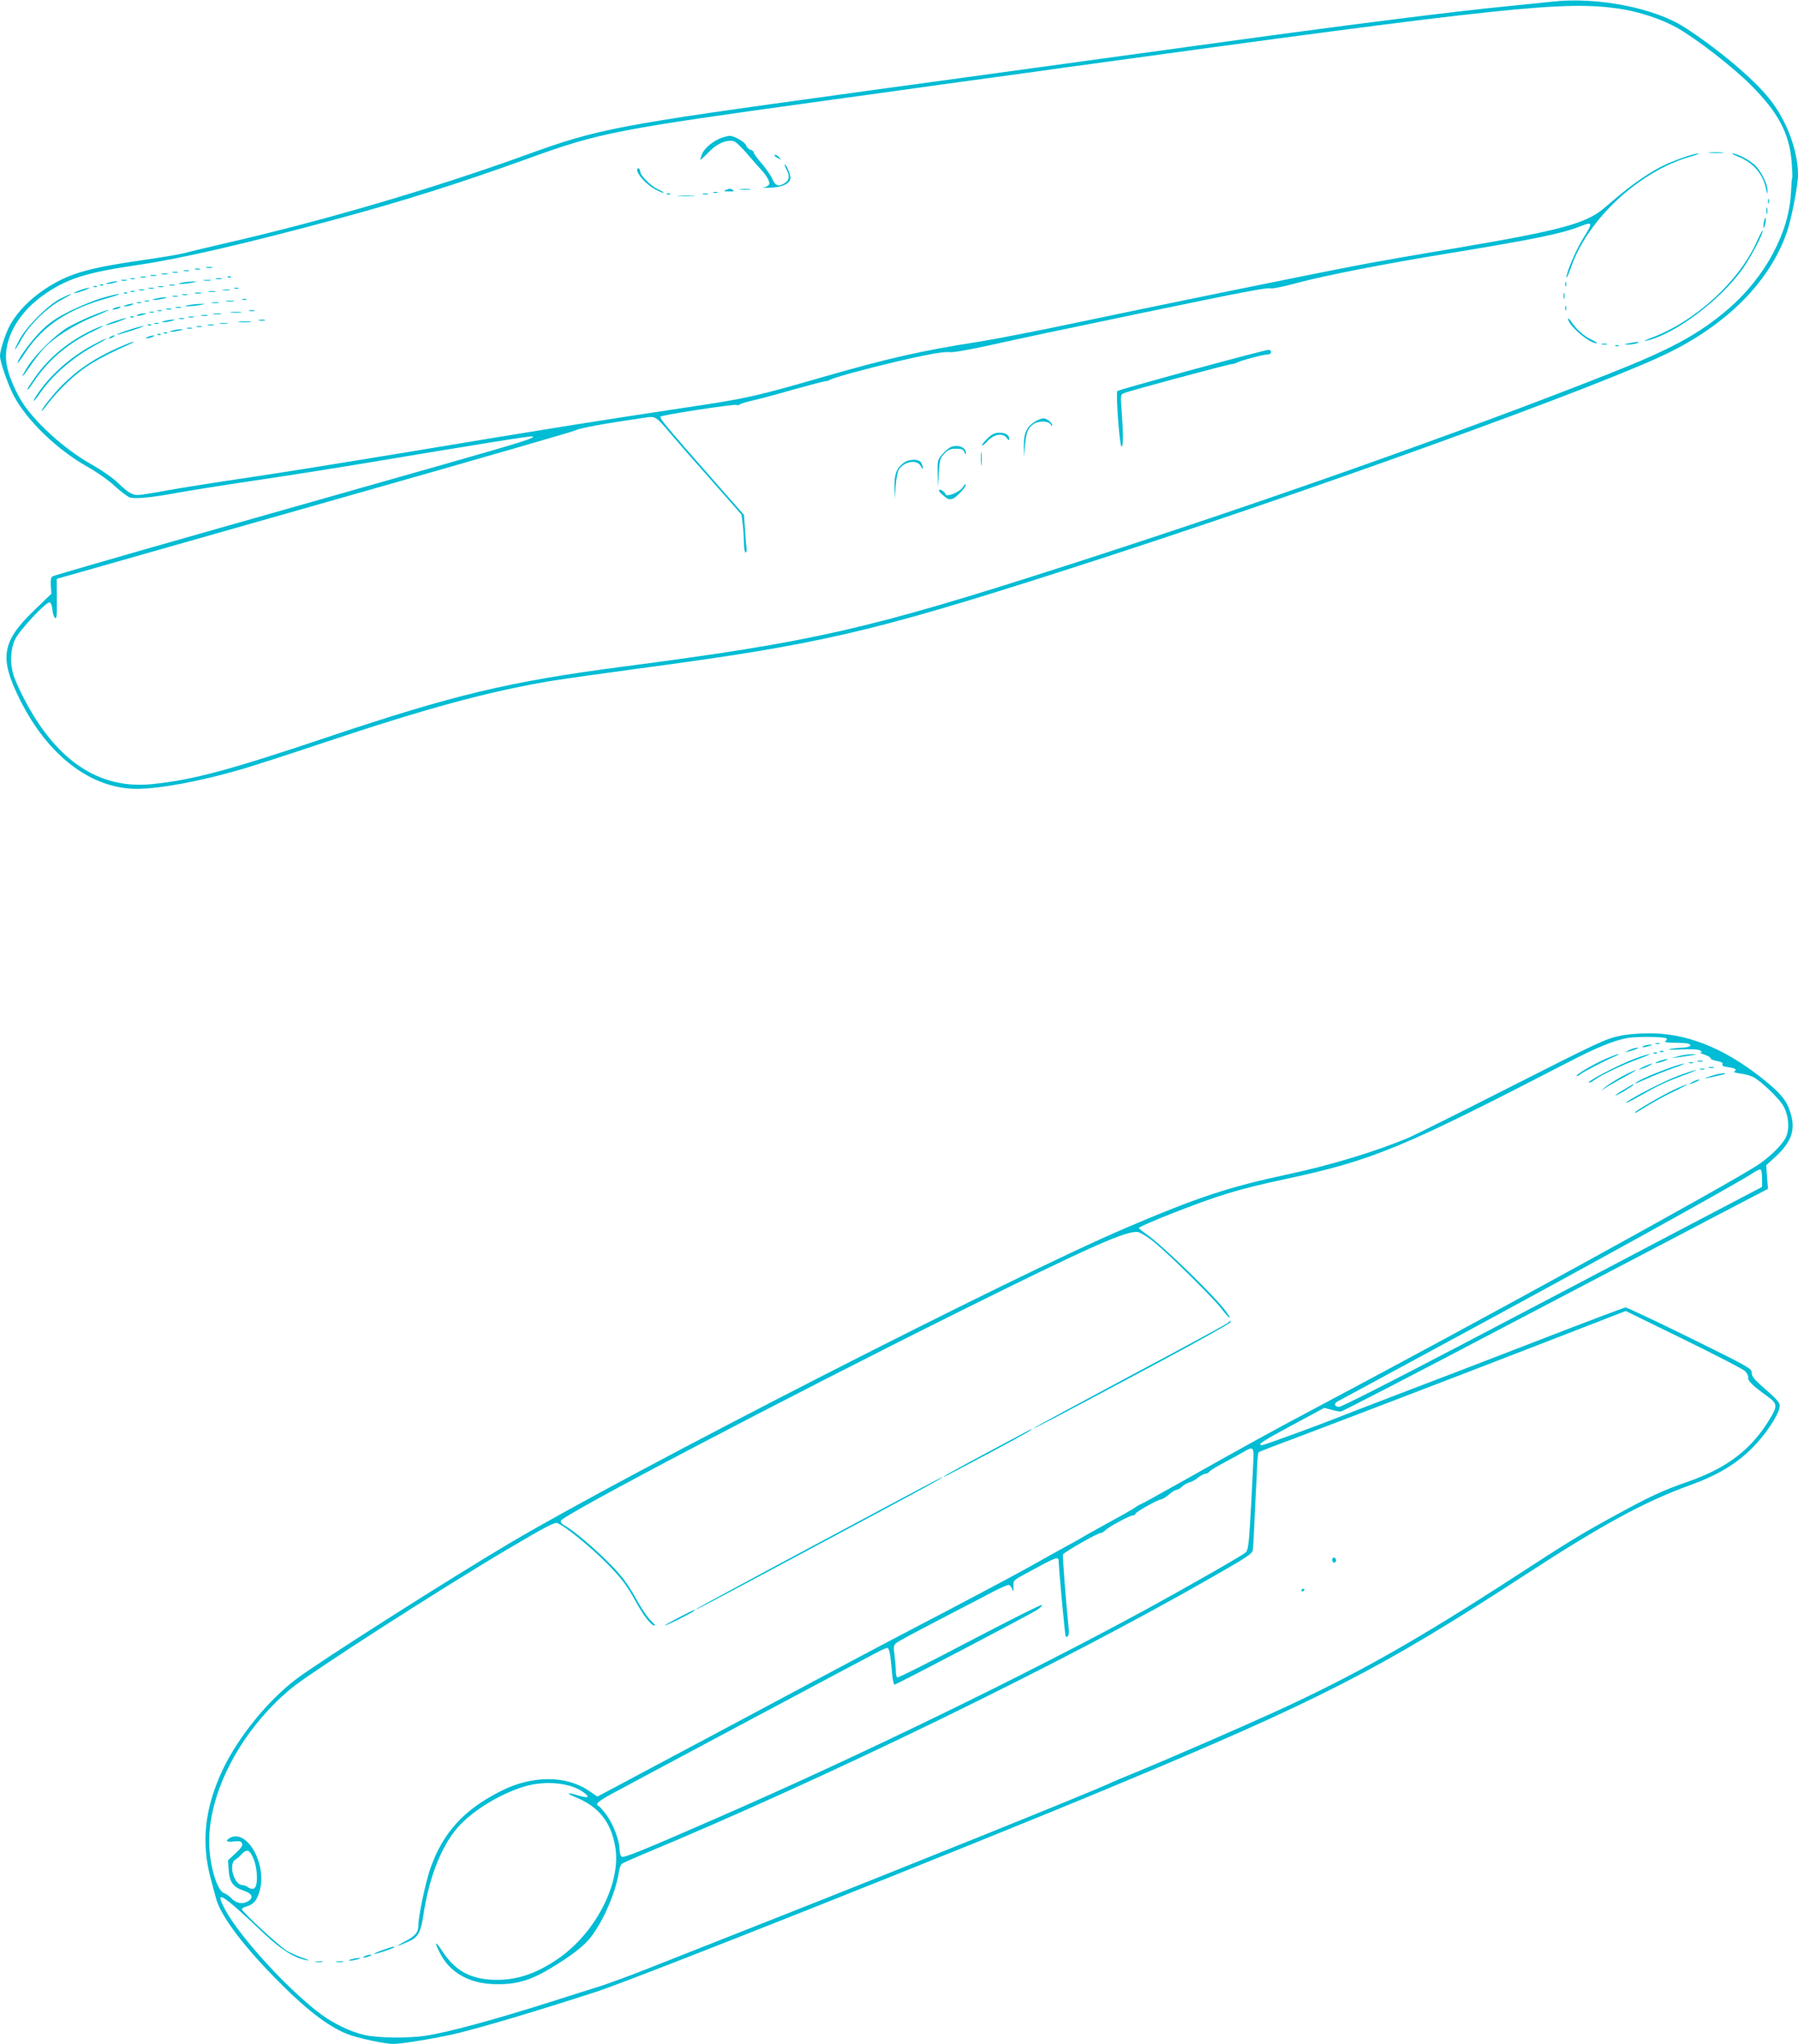 <?xml version="1.0" standalone="no"?>
<!DOCTYPE svg PUBLIC "-//W3C//DTD SVG 20010904//EN"
 "http://www.w3.org/TR/2001/REC-SVG-20010904/DTD/svg10.dtd">
<svg version="1.0" xmlns="http://www.w3.org/2000/svg"
 width="1126pt" height="1280pt" viewBox="0 0 1126 1280"
 preserveAspectRatio="xMidYMid meet">
<g transform="translate(0,1280) scale(0.1,-0.1)"
fill="#00bcd4" stroke="none">
<path d="M9715 12789 c-38 -4 -167 -17 -285 -29 -309 -30 -955 -111 -1740
-219 -201 -28 -696 -96 -1100 -151 -404 -55 -798 -109 -875 -120 -77 -10 -257
-35 -400 -55 -1460 -200 -1569 -221 -2020 -385 -577 -209 -1262 -411 -1886
-554 -107 -25 -222 -52 -254 -61 -32 -8 -153 -29 -269 -45 -349 -51 -461 -85
-610 -184 -89 -60 -162 -134 -209 -214 -29 -49 -67 -164 -67 -201 0 -38 51
-183 87 -251 84 -156 271 -336 457 -441 67 -38 138 -88 178 -126 38 -34 79
-65 93 -69 38 -9 133 0 290 29 77 14 295 49 485 77 190 28 521 80 735 116 695
116 998 165 1009 161 24 -8 -56 -33 -575 -181 -299 -85 -965 -274 -1479 -420
-514 -146 -942 -270 -950 -275 -11 -6 -14 -22 -12 -59 l4 -50 -111 -107 c-201
-195 -217 -295 -85 -559 175 -350 446 -557 733 -556 147 1 395 47 662 125 68
20 297 94 509 165 643 215 1027 319 1417 385 81 13 319 47 528 75 1152 153
1467 226 2685 616 1466 469 3409 1170 3810 1375 365 185 618 448 721 747 28
80 69 293 69 356 0 154 -72 346 -182 481 -98 123 -324 312 -527 443 -191 124
-556 194 -836 161z m429 -44 c125 -19 265 -66 360 -120 122 -69 343 -241 457
-354 174 -173 243 -302 259 -481 4 -52 6 -98 4 -102 -3 -4 -6 -46 -8 -95 -12
-251 -164 -532 -395 -730 -184 -157 -357 -251 -753 -407 -916 -362 -2192 -813
-3403 -1202 -1231 -396 -1570 -473 -2765 -629 -713 -93 -1063 -177 -1860 -445
-608 -204 -823 -262 -1082 -290 -288 -31 -527 97 -718 382 -65 96 -141 246
-159 313 -19 69 -14 154 13 210 27 58 197 240 218 233 7 -3 14 -23 16 -45 2
-23 9 -46 16 -52 11 -10 13 11 12 116 l-1 128 285 81 c157 45 881 251 1610
458 729 207 1338 383 1354 391 25 14 172 41 418 77 90 13 75 22 199 -123 41
-48 153 -176 249 -284 l174 -198 8 -66 c4 -36 7 -90 7 -118 1 -29 5 -53 10
-53 6 0 8 15 6 33 -3 17 -7 71 -10 118 l-6 85 -176 200 c-312 355 -355 406
-346 415 11 11 463 80 475 73 5 -3 14 -2 21 3 7 6 39 15 72 23 33 7 148 37
255 68 107 30 202 55 210 55 8 0 20 3 25 7 23 18 397 115 597 155 67 14 136
23 152 20 19 -4 112 12 241 40 253 56 404 88 990 210 622 129 757 155 782 149
11 -3 88 12 169 35 173 46 549 120 949 185 519 85 706 123 817 167 84 33 86
28 23 -73 -46 -74 -105 -212 -105 -245 0 -10 13 19 29 64 105 302 428 601 747
692 38 11 61 20 51 20 -29 1 -161 -46 -235 -83 -76 -39 -178 -109 -267 -184
-33 -28 -76 -64 -95 -80 -110 -92 -275 -136 -905 -243 -258 -43 -551 -94 -650
-114 -324 -62 -1301 -262 -1740 -355 -236 -50 -513 -104 -615 -120 -358 -56
-572 -104 -990 -225 -417 -120 -467 -131 -857 -189 -603 -91 -828 -127 -1783
-286 -327 -54 -750 -122 -940 -150 -190 -28 -418 -64 -507 -80 -90 -17 -174
-30 -188 -30 -38 0 -63 15 -125 75 -32 31 -103 81 -171 119 -170 96 -358 268
-438 400 -43 73 -81 166 -90 227 -24 153 74 328 251 445 139 93 259 129 573
175 262 38 678 134 1239 286 426 115 770 224 1211 383 438 159 542 179 1855
360 124 17 320 44 435 60 186 26 320 45 870 120 77 11 174 24 215 30 2764 380
3107 416 3454 365z"/>
<path d="M4528 11940 c-53 -16 -114 -64 -130 -102 -9 -21 -14 -38 -11 -38 3 0
27 22 53 49 49 52 111 78 155 67 12 -3 49 -38 83 -78 34 -40 73 -84 86 -98 36
-38 59 -78 53 -94 -3 -8 -18 -17 -34 -20 -15 -2 1 -3 37 -2 82 4 130 27 130
62 0 24 -25 84 -36 84 -2 0 2 -13 11 -30 21 -40 19 -66 -7 -84 -39 -28 -64
-20 -81 23 -9 21 -39 65 -66 96 -28 32 -51 64 -51 70 0 7 -9 15 -21 18 -11 3
-23 15 -26 26 -5 20 -77 62 -104 60 -8 0 -26 -4 -41 -9z"/>
<path d="M10708 11843 c23 -2 59 -2 80 0 20 2 1 4 -43 4 -44 0 -61 -2 -37 -4z"/>
<path d="M10883 11820 c95 -37 158 -109 176 -201 7 -36 9 -39 10 -14 1 41 -39
123 -80 162 -35 32 -112 73 -139 72 -8 0 7 -8 33 -19z"/>
<path d="M4850 11825 c0 -2 10 -10 23 -16 20 -11 21 -11 8 4 -13 16 -31 23
-31 12z"/>
<path d="M3990 11737 c0 -29 58 -93 109 -120 29 -16 54 -27 57 -25 2 3 -14 13
-36 23 -44 20 -110 86 -110 109 0 8 -4 18 -10 21 -5 3 -10 0 -10 -8z"/>
<path d="M4545 11610 c-16 -7 -11 -9 20 -9 29 -1 36 2 25 9 -17 11 -19 11 -45
0z"/>
<path d="M4638 11613 c18 -2 45 -2 60 0 15 2 0 4 -33 4 -33 0 -45 -2 -27 -4z"/>
<path d="M4468 11593 c6 -2 18 -2 25 0 6 3 1 5 -13 5 -14 0 -19 -2 -12 -5z"/>
<path d="M4178 11583 c7 -3 16 -2 19 1 4 3 -2 6 -13 5 -11 0 -14 -3 -6 -6z"/>
<path d="M4403 11583 c9 -2 23 -2 30 0 6 3 -1 5 -18 5 -16 0 -22 -2 -12 -5z"/>
<path d="M4253 11573 c26 -2 67 -2 90 0 23 2 2 3 -48 3 -49 0 -68 -1 -42 -3z"/>
<path d="M11072 11540 c0 -14 2 -19 5 -12 2 6 2 18 0 25 -3 6 -5 1 -5 -13z"/>
<path d="M11062 11480 c0 -19 2 -27 5 -17 2 9 2 25 0 35 -3 9 -5 1 -5 -18z"/>
<path d="M11046 11409 c-3 -18 -4 -34 -2 -36 2 -3 7 10 11 27 4 17 5 34 2 36
-2 3 -7 -10 -11 -27z"/>
<path d="M11006 11296 c-108 -250 -381 -503 -653 -607 -43 -16 -64 -27 -48
-24 179 37 474 258 613 458 51 74 129 224 120 232 -2 2 -16 -24 -32 -59z"/>
<path d="M1293 11123 c9 -2 25 -2 35 0 9 3 1 5 -18 5 -19 0 -27 -2 -17 -5z"/>
<path d="M1223 11113 c9 -2 23 -2 30 0 6 3 -1 5 -18 5 -16 0 -22 -2 -12 -5z"/>
<path d="M1153 11103 c9 -2 23 -2 30 0 6 3 -1 5 -18 5 -16 0 -22 -2 -12 -5z"/>
<path d="M1083 11093 c9 -2 23 -2 30 0 6 3 -1 5 -18 5 -16 0 -22 -2 -12 -5z"/>
<path d="M1013 11083 c9 -2 25 -2 35 0 9 3 1 5 -18 5 -19 0 -27 -2 -17 -5z"/>
<path d="M943 11073 c9 -2 25 -2 35 0 9 3 1 5 -18 5 -19 0 -27 -2 -17 -5z"/>
<path d="M883 11063 c9 -2 23 -2 30 0 6 3 -1 5 -18 5 -16 0 -22 -2 -12 -5z"/>
<path d="M1428 11063 c7 -3 16 -2 19 1 4 3 -2 6 -13 5 -11 0 -14 -3 -6 -6z"/>
<path d="M818 11053 c6 -2 18 -2 25 0 6 3 1 5 -13 5 -14 0 -19 -2 -12 -5z"/>
<path d="M1353 11053 c9 -2 25 -2 35 0 9 3 1 5 -18 5 -19 0 -27 -2 -17 -5z"/>
<path d="M763 11043 c9 -2 23 -2 30 0 6 3 -1 5 -18 5 -16 0 -22 -2 -12 -5z"/>
<path d="M1278 11043 c12 -2 30 -2 40 0 9 3 -1 5 -23 4 -22 0 -30 -2 -17 -4z"/>
<path d="M680 11030 c-20 -6 -21 -8 -5 -8 11 0 31 4 45 8 20 6 21 8 5 8 -11 0
-31 -4 -45 -8z"/>
<path d="M1140 11030 c-50 -11 1 -11 60 -1 41 8 42 8 10 8 -19 0 -51 -3 -70
-7z"/>
<path d="M9802 11020 c0 -14 2 -19 5 -12 2 6 2 18 0 25 -3 6 -5 1 -5 -13z"/>
<path d="M628 11013 c7 -3 16 -2 19 1 4 3 -2 6 -13 5 -11 0 -14 -3 -6 -6z"/>
<path d="M1063 11013 c9 -2 23 -2 30 0 6 3 -1 5 -18 5 -16 0 -22 -2 -12 -5z"/>
<path d="M588 11003 c7 -3 16 -2 19 1 4 3 -2 6 -13 5 -11 0 -14 -3 -6 -6z"/>
<path d="M993 11003 c9 -2 23 -2 30 0 6 3 -1 5 -18 5 -16 0 -22 -2 -12 -5z"/>
<path d="M502 10983 c-24 -8 -41 -17 -39 -19 2 -2 28 5 58 15 30 11 47 20 39
19 -8 0 -34 -6 -58 -15z"/>
<path d="M933 10993 c9 -2 23 -2 30 0 6 3 -1 5 -18 5 -16 0 -22 -2 -12 -5z"/>
<path d="M1468 10993 c6 -2 18 -2 25 0 6 3 1 5 -13 5 -14 0 -19 -2 -12 -5z"/>
<path d="M873 10983 c9 -2 23 -2 30 0 6 3 -1 5 -18 5 -16 0 -22 -2 -12 -5z"/>
<path d="M1398 10983 c12 -2 30 -2 40 0 9 3 -1 5 -23 4 -22 0 -30 -2 -17 -4z"/>
<path d="M818 10973 c6 -2 18 -2 25 0 6 3 1 5 -13 5 -14 0 -19 -2 -12 -5z"/>
<path d="M1308 10973 c12 -2 30 -2 40 0 9 3 -1 5 -23 4 -22 0 -30 -2 -17 -4z"/>
<path d="M778 10963 c7 -3 16 -2 19 1 4 3 -2 6 -13 5 -11 0 -14 -3 -6 -6z"/>
<path d="M1223 10963 c9 -2 25 -2 35 0 9 3 1 5 -18 5 -19 0 -27 -2 -17 -5z"/>
<path d="M9792 10945 c0 -16 2 -22 5 -12 2 9 2 23 0 30 -3 6 -5 -1 -5 -18z"/>
<path d="M375 10928 c-80 -43 -210 -174 -253 -255 -45 -84 -33 -80 14 5 49 89
159 196 249 244 39 21 66 37 60 37 -5 0 -37 -14 -70 -31z"/>
<path d="M640 10934 c-47 -13 -136 -50 -198 -80 -88 -44 -127 -70 -181 -122
-62 -61 -151 -181 -151 -205 0 -5 22 24 48 64 112 170 271 275 522 344 47 13
76 24 65 24 -11 0 -58 -11 -105 -25z"/>
<path d="M1143 10953 c9 -2 23 -2 30 0 6 3 -1 5 -18 5 -16 0 -22 -2 -12 -5z"/>
<path d="M1083 10943 c9 -2 23 -2 30 0 6 3 -1 5 -18 5 -16 0 -22 -2 -12 -5z"/>
<path d="M975 10930 c-27 -7 -27 -8 -5 -8 14 0 39 4 55 8 27 7 27 8 5 8 -14 0
-38 -4 -55 -8z"/>
<path d="M1518 10923 c6 -2 18 -2 25 0 6 3 1 5 -13 5 -14 0 -19 -2 -12 -5z"/>
<path d="M908 10913 c6 -2 18 -2 25 0 6 3 1 5 -13 5 -14 0 -19 -2 -12 -5z"/>
<path d="M1418 10913 c12 -2 32 -2 45 0 12 2 2 4 -23 4 -25 0 -35 -2 -22 -4z"/>
<path d="M858 10903 c6 -2 18 -2 25 0 6 3 1 5 -13 5 -14 0 -19 -2 -12 -5z"/>
<path d="M1328 10903 c12 -2 30 -2 40 0 9 3 -1 5 -23 4 -22 0 -30 -2 -17 -4z"/>
<path d="M790 10890 c-20 -6 -21 -8 -5 -8 11 0 29 3 40 8 25 11 -1 11 -35 0z"/>
<path d="M1185 10890 c-34 -6 -35 -7 -10 -8 17 0 50 3 75 7 40 8 41 8 10 8
-19 0 -53 -3 -75 -7z"/>
<path d="M9802 10870 c0 -14 2 -19 5 -12 2 6 2 18 0 25 -3 6 -5 1 -5 -13z"/>
<path d="M715 10870 c-13 -5 -14 -9 -5 -9 8 0 24 4 35 9 13 5 14 9 5 9 -8 0
-24 -4 -35 -9z"/>
<path d="M1103 10873 c9 -2 23 -2 30 0 6 3 -1 5 -18 5 -16 0 -22 -2 -12 -5z"/>
<path d="M1043 10863 c9 -2 23 -2 30 0 6 3 -1 5 -18 5 -16 0 -22 -2 -12 -5z"/>
<path d="M572 10821 c-51 -21 -118 -54 -149 -72 -73 -43 -200 -167 -247 -241
-51 -80 -45 -86 8 -8 24 36 62 86 85 112 61 69 194 154 317 204 60 24 102 44
94 44 -8 -1 -57 -18 -108 -39z"/>
<path d="M988 10853 c6 -2 18 -2 25 0 6 3 1 5 -13 5 -14 0 -19 -2 -12 -5z"/>
<path d="M1563 10853 c9 -2 23 -2 30 0 6 3 -1 5 -18 5 -16 0 -22 -2 -12 -5z"/>
<path d="M938 10843 c6 -2 18 -2 25 0 6 3 1 5 -13 5 -14 0 -19 -2 -12 -5z"/>
<path d="M1448 10843 c18 -2 45 -2 60 0 15 2 0 4 -33 4 -33 0 -45 -2 -27 -4z"/>
<path d="M865 10830 c-25 -11 1 -11 35 0 20 6 21 8 5 8 -11 0 -29 -3 -40 -8z"/>
<path d="M1338 10833 c12 -2 32 -2 45 0 12 2 2 4 -23 4 -25 0 -35 -2 -22 -4z"/>
<path d="M1263 10823 c9 -2 25 -2 35 0 9 3 1 5 -18 5 -19 0 -27 -2 -17 -5z"/>
<path d="M818 10813 c7 -3 16 -2 19 1 4 3 -2 6 -13 5 -11 0 -14 -3 -6 -6z"/>
<path d="M1183 10813 c9 -2 23 -2 30 0 6 3 -1 5 -18 5 -16 0 -22 -2 -12 -5z"/>
<path d="M717 10788 c-32 -11 -57 -22 -54 -24 2 -2 35 7 73 20 38 14 62 24 54
24 -8 0 -41 -9 -73 -20z"/>
<path d="M1123 10803 c9 -2 23 -2 30 0 6 3 -1 5 -18 5 -16 0 -22 -2 -12 -5z"/>
<path d="M9820 10804 c0 -41 132 -154 180 -154 8 0 -7 11 -35 24 -48 23 -94
64 -128 116 -10 13 -17 20 -17 14z"/>
<path d="M1030 10790 c-20 -6 -21 -8 -5 -8 11 0 34 4 50 8 27 7 27 8 5 8 -14
0 -36 -4 -50 -8z"/>
<path d="M1623 10793 c9 -2 25 -2 35 0 9 3 1 5 -18 5 -19 0 -27 -2 -17 -5z"/>
<path d="M1497 10783 c18 -2 50 -2 70 0 21 2 7 4 -32 4 -38 0 -55 -2 -38 -4z"/>
<path d="M968 10773 c6 -2 18 -2 25 0 6 3 1 5 -13 5 -14 0 -19 -2 -12 -5z"/>
<path d="M1378 10773 c12 -2 32 -2 45 0 12 2 2 4 -23 4 -25 0 -35 -2 -22 -4z"/>
<path d="M928 10763 c7 -3 16 -2 19 1 4 3 -2 6 -13 5 -11 0 -14 -3 -6 -6z"/>
<path d="M1303 10763 c9 -2 25 -2 35 0 9 3 1 5 -18 5 -19 0 -27 -2 -17 -5z"/>
<path d="M573 10731 c-141 -67 -265 -169 -348 -286 -49 -70 -58 -85 -51 -85 3
0 22 26 43 57 85 128 214 237 366 308 39 19 68 34 62 35 -5 0 -38 -13 -72 -29z"/>
<path d="M807 10734 c-44 -14 -77 -27 -75 -29 2 -2 44 9 93 25 50 16 83 29 75
29 -8 0 -50 -11 -93 -25z"/>
<path d="M1233 10753 c9 -2 23 -2 30 0 6 3 -1 5 -18 5 -16 0 -22 -2 -12 -5z"/>
<path d="M1173 10743 c9 -2 23 -2 30 0 6 3 -1 5 -18 5 -16 0 -22 -2 -12 -5z"/>
<path d="M1080 10730 c-20 -6 -21 -8 -5 -8 11 0 34 4 50 8 27 7 27 8 5 8 -14
0 -36 -4 -50 -8z"/>
<path d="M1028 10713 c7 -3 16 -2 19 1 4 3 -2 6 -13 5 -11 0 -14 -3 -6 -6z"/>
<path d="M988 10703 c7 -3 16 -2 19 1 4 3 -2 6 -13 5 -11 0 -14 -3 -6 -6z"/>
<path d="M690 10690 c-8 -5 -10 -10 -5 -10 6 0 17 5 25 10 8 5 11 10 5 10 -5
0 -17 -5 -25 -10z"/>
<path d="M925 10690 c-13 -5 -14 -9 -5 -9 8 0 24 4 35 9 13 5 14 9 5 9 -8 0
-24 -4 -35 -9z"/>
<path d="M580 10639 c-146 -79 -275 -196 -355 -321 -30 -47 -8 -31 26 20 79
115 210 228 353 304 39 21 67 38 61 38 -5 0 -44 -19 -85 -41z"/>
<path d="M748 10626 c-149 -65 -258 -137 -359 -238 -51 -51 -129 -149 -129
-162 0 -5 20 19 45 52 24 32 77 90 116 127 105 99 191 151 399 243 14 6 21 11
15 11 -5 1 -45 -14 -87 -33z"/>
<path d="M10200 10650 c-34 -7 -34 -7 -5 -8 17 0 41 4 55 8 33 11 0 11 -50 0z"/>
<path d="M10033 10643 c9 -2 23 -2 30 0 6 3 -1 5 -18 5 -16 0 -22 -2 -12 -5z"/>
<path d="M10118 10633 c7 -3 16 -2 19 1 4 3 -2 6 -13 5 -11 0 -14 -3 -6 -6z"/>
<path d="M7465 10484 c-253 -69 -463 -129 -467 -132 -12 -12 14 -353 26 -349
11 4 11 81 0 229 -7 96 -7 97 17 107 34 14 654 181 673 181 9 0 24 4 34 10 24
13 163 50 190 50 13 0 22 6 22 15 0 8 -8 15 -17 14 -10 0 -225 -56 -478 -125z"/>
<path d="M6482 10160 c-53 -33 -72 -74 -70 -155 l1 -70 6 75 c7 80 18 110 53
134 31 22 94 21 107 -1 6 -10 11 -13 11 -7 0 17 -34 44 -56 44 -10 0 -34 -9
-52 -20z"/>
<path d="M6186 10056 c-20 -18 -36 -38 -36 -45 0 -6 15 6 33 25 41 46 98 55
122 21 11 -15 15 -17 15 -6 0 25 -22 39 -61 39 -29 0 -46 -8 -73 -34z"/>
<path d="M5954 10000 c-11 -4 -34 -24 -52 -44 -31 -36 -32 -39 -30 -124 l1
-87 6 92 c6 84 9 95 35 122 24 25 38 31 73 31 36 0 45 -4 53 -22 6 -15 9 -17
9 -7 2 37 -48 58 -95 39z"/>
<path d="M6143 9925 c0 -38 2 -53 4 -32 2 20 2 52 0 70 -2 17 -4 1 -4 -38z"/>
<path d="M5656 9899 c-43 -34 -56 -70 -54 -151 l1 -73 6 80 c3 44 12 89 18
101 32 55 117 70 140 24 7 -14 13 -19 13 -12 0 7 -5 22 -10 33 -15 27 -79 26
-114 -2z"/>
<path d="M6031 9751 c-19 -34 -111 -70 -111 -43 0 4 -9 13 -20 20 -23 14 -27
0 -5 -20 38 -34 46 -38 69 -32 24 6 93 81 83 91 -3 2 -10 -5 -16 -16z"/>
<path d="M10148 6314 c-94 -20 -130 -37 -718 -335 -289 -147 -558 -281 -598
-299 -200 -86 -496 -177 -771 -235 -368 -79 -562 -143 -1011 -335 -717 -306
-3102 -1526 -3860 -1975 -372 -220 -1205 -750 -1336 -851 -178 -135 -363 -364
-458 -564 -115 -243 -138 -459 -75 -690 11 -41 25 -93 31 -115 26 -104 155
-280 353 -484 202 -208 344 -319 470 -369 62 -25 236 -62 287 -62 54 0 270 36
391 64 173 42 500 139 882 263 243 79 2297 895 3209 1275 1319 549 1696 742
2611 1338 475 310 748 458 1031 560 173 63 286 131 389 234 79 79 155 192 169
249 7 31 -2 42 -122 147 -39 35 -52 53 -52 74 0 26 -16 35 -387 218 -214 105
-395 191 -403 190 -8 0 -249 -91 -535 -202 -286 -111 -680 -262 -875 -336
-195 -75 -376 -144 -402 -155 -99 -40 -451 -169 -464 -169 -36 0 0 24 188 125
l201 108 44 -11 c24 -7 50 -12 59 -12 9 0 469 238 1022 529 554 290 1152 604
1330 697 l324 169 -6 74 -5 74 56 51 c105 97 131 174 93 286 -25 75 -63 119
-185 215 -235 185 -468 276 -701 274 -60 0 -139 -7 -176 -15z m288 -17 c5 -4
2 -12 -6 -17 -10 -7 9 -10 57 -10 39 0 78 -3 87 -6 28 -11 6 -24 -42 -25 -26
-1 -60 -5 -77 -9 -16 -4 15 -5 71 -2 64 3 108 1 120 -6 14 -9 15 -12 4 -13 -8
0 3 -7 25 -14 22 -7 39 -17 38 -23 -1 -5 16 -12 38 -16 29 -5 39 -11 36 -20
-4 -10 6 -15 35 -19 45 -6 58 -15 40 -26 -8 -5 6 -10 37 -14 27 -3 63 -13 79
-21 51 -26 166 -137 191 -183 34 -63 40 -147 13 -199 -24 -48 -108 -128 -182
-175 -220 -140 -1760 -986 -2775 -1524 -264 -140 -438 -236 -848 -467 -125
-70 -230 -128 -233 -128 -3 0 -18 -8 -32 -18 -15 -11 -52 -32 -82 -49 -90 -49
-243 -134 -265 -148 -11 -7 -49 -28 -85 -47 -36 -20 -96 -53 -135 -75 -111
-63 -219 -122 -420 -228 -49 -26 -126 -66 -170 -90 -44 -23 -143 -75 -220
-115 -188 -98 -460 -242 -1292 -687 l-702 -374 -51 35 c-144 99 -357 99 -553
0 -232 -117 -361 -259 -441 -482 -30 -85 -76 -301 -76 -359 0 -46 -18 -67 -95
-107 -56 -30 -35 -26 37 7 56 25 73 57 89 160 37 252 122 458 234 573 96 98
253 191 395 235 136 42 301 25 382 -41 33 -26 20 -32 -37 -15 -74 23 -87 17
-22 -9 148 -61 223 -155 250 -312 39 -225 -124 -542 -362 -703 -141 -96 -265
-135 -406 -129 -144 6 -238 60 -317 182 -47 73 -50 53 -5 -29 61 -110 176
-174 322 -180 140 -6 231 19 365 100 130 78 210 141 252 196 80 106 155 282
173 403 4 25 12 49 19 54 6 5 63 30 126 57 1161 483 2624 1195 3579 1743 222
127 244 142 247 168 2 16 6 76 8 134 3 58 7 155 10 215 4 61 8 142 9 182 2 40
6 75 9 78 3 4 118 48 255 99 281 106 982 374 1616 620 l428 166 362 -177 c199
-97 372 -187 385 -199 13 -13 22 -31 20 -42 -3 -19 28 -50 120 -116 63 -46 65
-60 16 -141 -115 -192 -268 -309 -519 -396 -153 -53 -240 -94 -448 -208 -216
-118 -288 -162 -614 -374 -641 -416 -1018 -628 -1518 -857 -222 -101 -661
-292 -855 -372 -80 -32 -163 -67 -185 -78 -136 -62 -1256 -514 -2095 -845
-316 -125 -669 -264 -785 -310 -115 -46 -253 -96 -305 -113 -52 -16 -187 -59
-300 -95 -365 -116 -656 -195 -797 -216 -106 -16 -300 -14 -380 5 -85 19 -191
70 -269 127 -206 152 -511 485 -604 658 -71 133 -25 105 247 -153 105 -99 191
-152 263 -163 24 -4 16 1 -22 13 -31 11 -77 31 -101 45 -47 28 -282 245 -282
261 0 5 13 13 29 17 43 12 65 37 82 97 48 165 -78 390 -185 333 -34 -19 -24
-29 24 -23 36 4 46 1 51 -13 5 -13 -6 -29 -41 -61 l-47 -44 4 -60 c5 -77 28
-108 94 -130 56 -19 65 -45 23 -69 -32 -18 -73 -9 -102 23 -12 13 -32 26 -43
30 -45 14 -94 181 -94 322 -1 319 202 699 508 956 115 97 935 625 1372 883
225 133 283 163 300 157 46 -17 207 -148 310 -252 93 -95 124 -136 180 -237
53 -96 98 -153 120 -153 6 0 -4 13 -22 29 -18 16 -55 69 -82 117 -61 110 -93
154 -160 224 -104 108 -247 229 -304 259 -13 7 -22 19 -20 27 7 34 1397 764
2503 1314 815 405 1045 507 1113 494 17 -4 61 -31 99 -62 103 -85 380 -359
429 -426 42 -55 63 -68 27 -16 -59 88 -408 427 -506 493 -23 16 -43 32 -45 37
-2 4 88 44 200 88 292 115 426 156 708 216 556 119 735 193 1785 736 177 92
282 134 369 150 61 10 231 8 242 -3z m599 -877 l0 -53 -555 -291 c-305 -161
-895 -471 -1311 -689 -444 -233 -767 -397 -782 -397 -31 0 -36 21 -8 35 11 6
68 37 128 69 59 32 304 165 543 294 896 484 1814 992 1928 1066 20 14 42 24
47 22 6 -1 10 -27 10 -56z m-3185 -1733 c0 -24 -7 -167 -15 -318 -13 -234 -18
-276 -33 -290 -19 -19 -372 -220 -632 -362 -768 -417 -1786 -912 -2675 -1300
-487 -213 -590 -254 -602 -244 -7 5 -13 24 -13 42 0 57 -38 160 -82 219 -23
31 -45 56 -50 56 -4 0 -8 6 -8 14 0 8 44 38 98 66 183 99 1567 837 1637 873
38 21 75 37 81 37 13 0 20 -34 30 -152 3 -43 11 -78 16 -78 11 0 837 433 891
467 21 13 35 28 32 32 -3 5 -205 -97 -450 -225 -245 -129 -450 -232 -456 -229
-5 4 -10 23 -9 43 0 20 -4 64 -8 96 -7 51 -6 61 9 75 17 14 78 47 374 201 72
37 174 90 228 119 54 28 102 49 108 45 6 -3 14 -16 19 -28 7 -16 8 -13 7 18
-2 38 -2 39 78 82 192 105 205 110 205 77 1 -48 39 -466 44 -470 13 -13 23 10
19 44 -17 167 -40 459 -36 468 5 14 217 135 237 135 7 0 19 7 26 15 16 19 155
95 175 95 8 0 15 4 15 9 0 11 142 91 162 91 7 1 29 14 48 30 19 17 40 30 48
30 7 0 23 9 35 20 12 12 33 24 47 27 14 3 38 17 53 30 16 12 36 23 44 23 9 0
21 6 27 14 6 8 47 33 91 56 44 23 98 53 120 66 57 34 65 31 65 -19z m-6260
-2534 c27 -72 25 -176 -3 -181 -10 -2 -25 2 -34 9 -8 8 -24 13 -36 14 -52 1
-88 133 -43 159 10 6 28 21 39 34 34 37 53 28 77 -35z"/>
<path d="M10368 6263 c6 -2 18 -2 25 0 6 3 1 5 -13 5 -14 0 -19 -2 -12 -5z"/>
<path d="M10295 6250 c-25 -11 1 -11 35 0 20 6 21 8 5 8 -11 0 -29 -3 -40 -8z"/>
<path d="M10205 6225 c-39 -18 -31 -18 25 -1 25 8 36 15 25 15 -11 0 -33 -6
-50 -14z"/>
<path d="M10398 6213 c7 -3 16 -2 19 1 4 3 -2 6 -13 5 -11 0 -14 -3 -6 -6z"/>
<path d="M10358 6203 c7 -3 16 -2 19 1 4 3 -2 6 -13 5 -11 0 -14 -3 -6 -6z"/>
<path d="M10060 6171 c-81 -35 -193 -101 -186 -109 3 -3 14 2 23 11 16 13 150
83 223 115 14 6 21 11 15 11 -5 0 -39 -12 -75 -28z"/>
<path d="M10240 6171 c-109 -41 -318 -151 -287 -151 5 0 21 8 35 19 46 32 174
93 267 127 50 18 83 33 75 33 -8 0 -49 -13 -90 -28z"/>
<path d="M10505 6184 c-53 -14 -51 -14 80 6 48 7 48 8 10 8 -22 0 -62 -6 -90
-14z"/>
<path d="M10390 6155 c-19 -7 -28 -13 -20 -13 8 0 31 6 50 13 19 7 28 13 20
13 -8 0 -31 -6 -50 -13z"/>
<path d="M10633 6153 c9 -2 23 -2 30 0 6 3 -1 5 -18 5 -16 0 -22 -2 -12 -5z"/>
<path d="M10578 6143 c6 -2 18 -2 25 0 6 3 1 5 -13 5 -14 0 -19 -2 -12 -5z"/>
<path d="M10295 6121 c-22 -11 -35 -19 -30 -19 14 -1 93 36 80 37 -5 0 -28 -8
-50 -18z"/>
<path d="M10425 6101 c-99 -37 -185 -77 -185 -86 0 -2 33 12 74 30 41 19 114
48 162 65 49 16 80 30 69 29 -11 0 -65 -17 -120 -38z"/>
<path d="M10703 6113 c9 -2 23 -2 30 0 6 3 -1 5 -18 5 -16 0 -22 -2 -12 -5z"/>
<path d="M10648 6103 c6 -2 18 -2 25 0 6 3 1 5 -13 5 -14 0 -19 -2 -12 -5z"/>
<path d="M10160 6060 c-41 -22 -88 -52 -105 -66 l-30 -26 32 21 c17 12 69 41
115 66 46 25 79 45 73 45 -5 -1 -44 -18 -85 -40z"/>
<path d="M10500 6059 c-93 -35 -325 -157 -317 -166 2 -1 39 17 83 42 114 65
168 91 275 130 51 19 87 34 79 34 -8 0 -62 -18 -120 -40z"/>
<path d="M10710 6060 c-55 -19 -46 -19 60 6 38 8 46 12 25 13 -16 0 -55 -9
-85 -19z"/>
<path d="M10600 6025 c-33 -19 -21 -19 21 0 19 8 27 14 19 14 -8 0 -26 -6 -40
-14z"/>
<path d="M10177 5981 c-26 -15 -53 -33 -60 -40 -7 -7 16 4 51 24 34 21 62 39
62 41 0 6 -3 5 -53 -25z"/>
<path d="M10482 5975 c-75 -35 -242 -133 -242 -141 0 -3 3 -3 8 -1 4 3 39 24
77 47 39 24 111 63 160 86 50 24 86 43 80 43 -5 0 -43 -15 -83 -34z"/>
<path d="M7690 4516 c-8 -8 -283 -157 -610 -331 -327 -175 -599 -322 -605
-328 -13 -12 144 70 748 393 262 140 479 261 481 268 7 16 4 15 -14 -2z"/>
<path d="M6187 3706 c-147 -78 -270 -146 -275 -151 -9 -10 0 -5 296 152 215
115 265 144 250 143 -2 0 -123 -65 -271 -144z"/>
<path d="M5132 3141 c-419 -224 -766 -412 -770 -416 -11 -12 19 4 793 418 656
351 760 407 745 407 -3 0 -348 -184 -768 -409z"/>
<path d="M8345 3040 c-4 -6 -3 -16 3 -22 6 -6 12 -6 17 2 4 6 3 16 -3 22 -6 6
-12 6 -17 -2z"/>
<path d="M8150 2839 c0 -5 5 -7 10 -4 6 3 10 8 10 11 0 2 -4 4 -10 4 -5 0 -10
-5 -10 -11z"/>
<path d="M4250 2670 c-52 -27 -91 -49 -86 -49 11 -1 167 77 181 90 15 15 4 10
-95 -41z"/>
<path d="M2397 588 c-32 -11 -56 -22 -54 -24 4 -5 127 36 127 42 0 6 -11 4
-73 -18z"/>
<path d="M2285 550 c-13 -5 -14 -9 -5 -9 8 0 24 4 35 9 13 5 14 9 5 9 -8 0
-24 -4 -35 -9z"/>
<path d="M2200 530 c-20 -6 -21 -8 -5 -8 11 0 31 4 45 8 20 6 21 8 5 8 -11 0
-31 -4 -45 -8z"/>
<path d="M1978 513 c12 -2 30 -2 40 0 9 3 -1 5 -23 4 -22 0 -30 -2 -17 -4z"/>
<path d="M2108 513 c12 -2 30 -2 40 0 9 3 -1 5 -23 4 -22 0 -30 -2 -17 -4z"/>
</g>
</svg>
